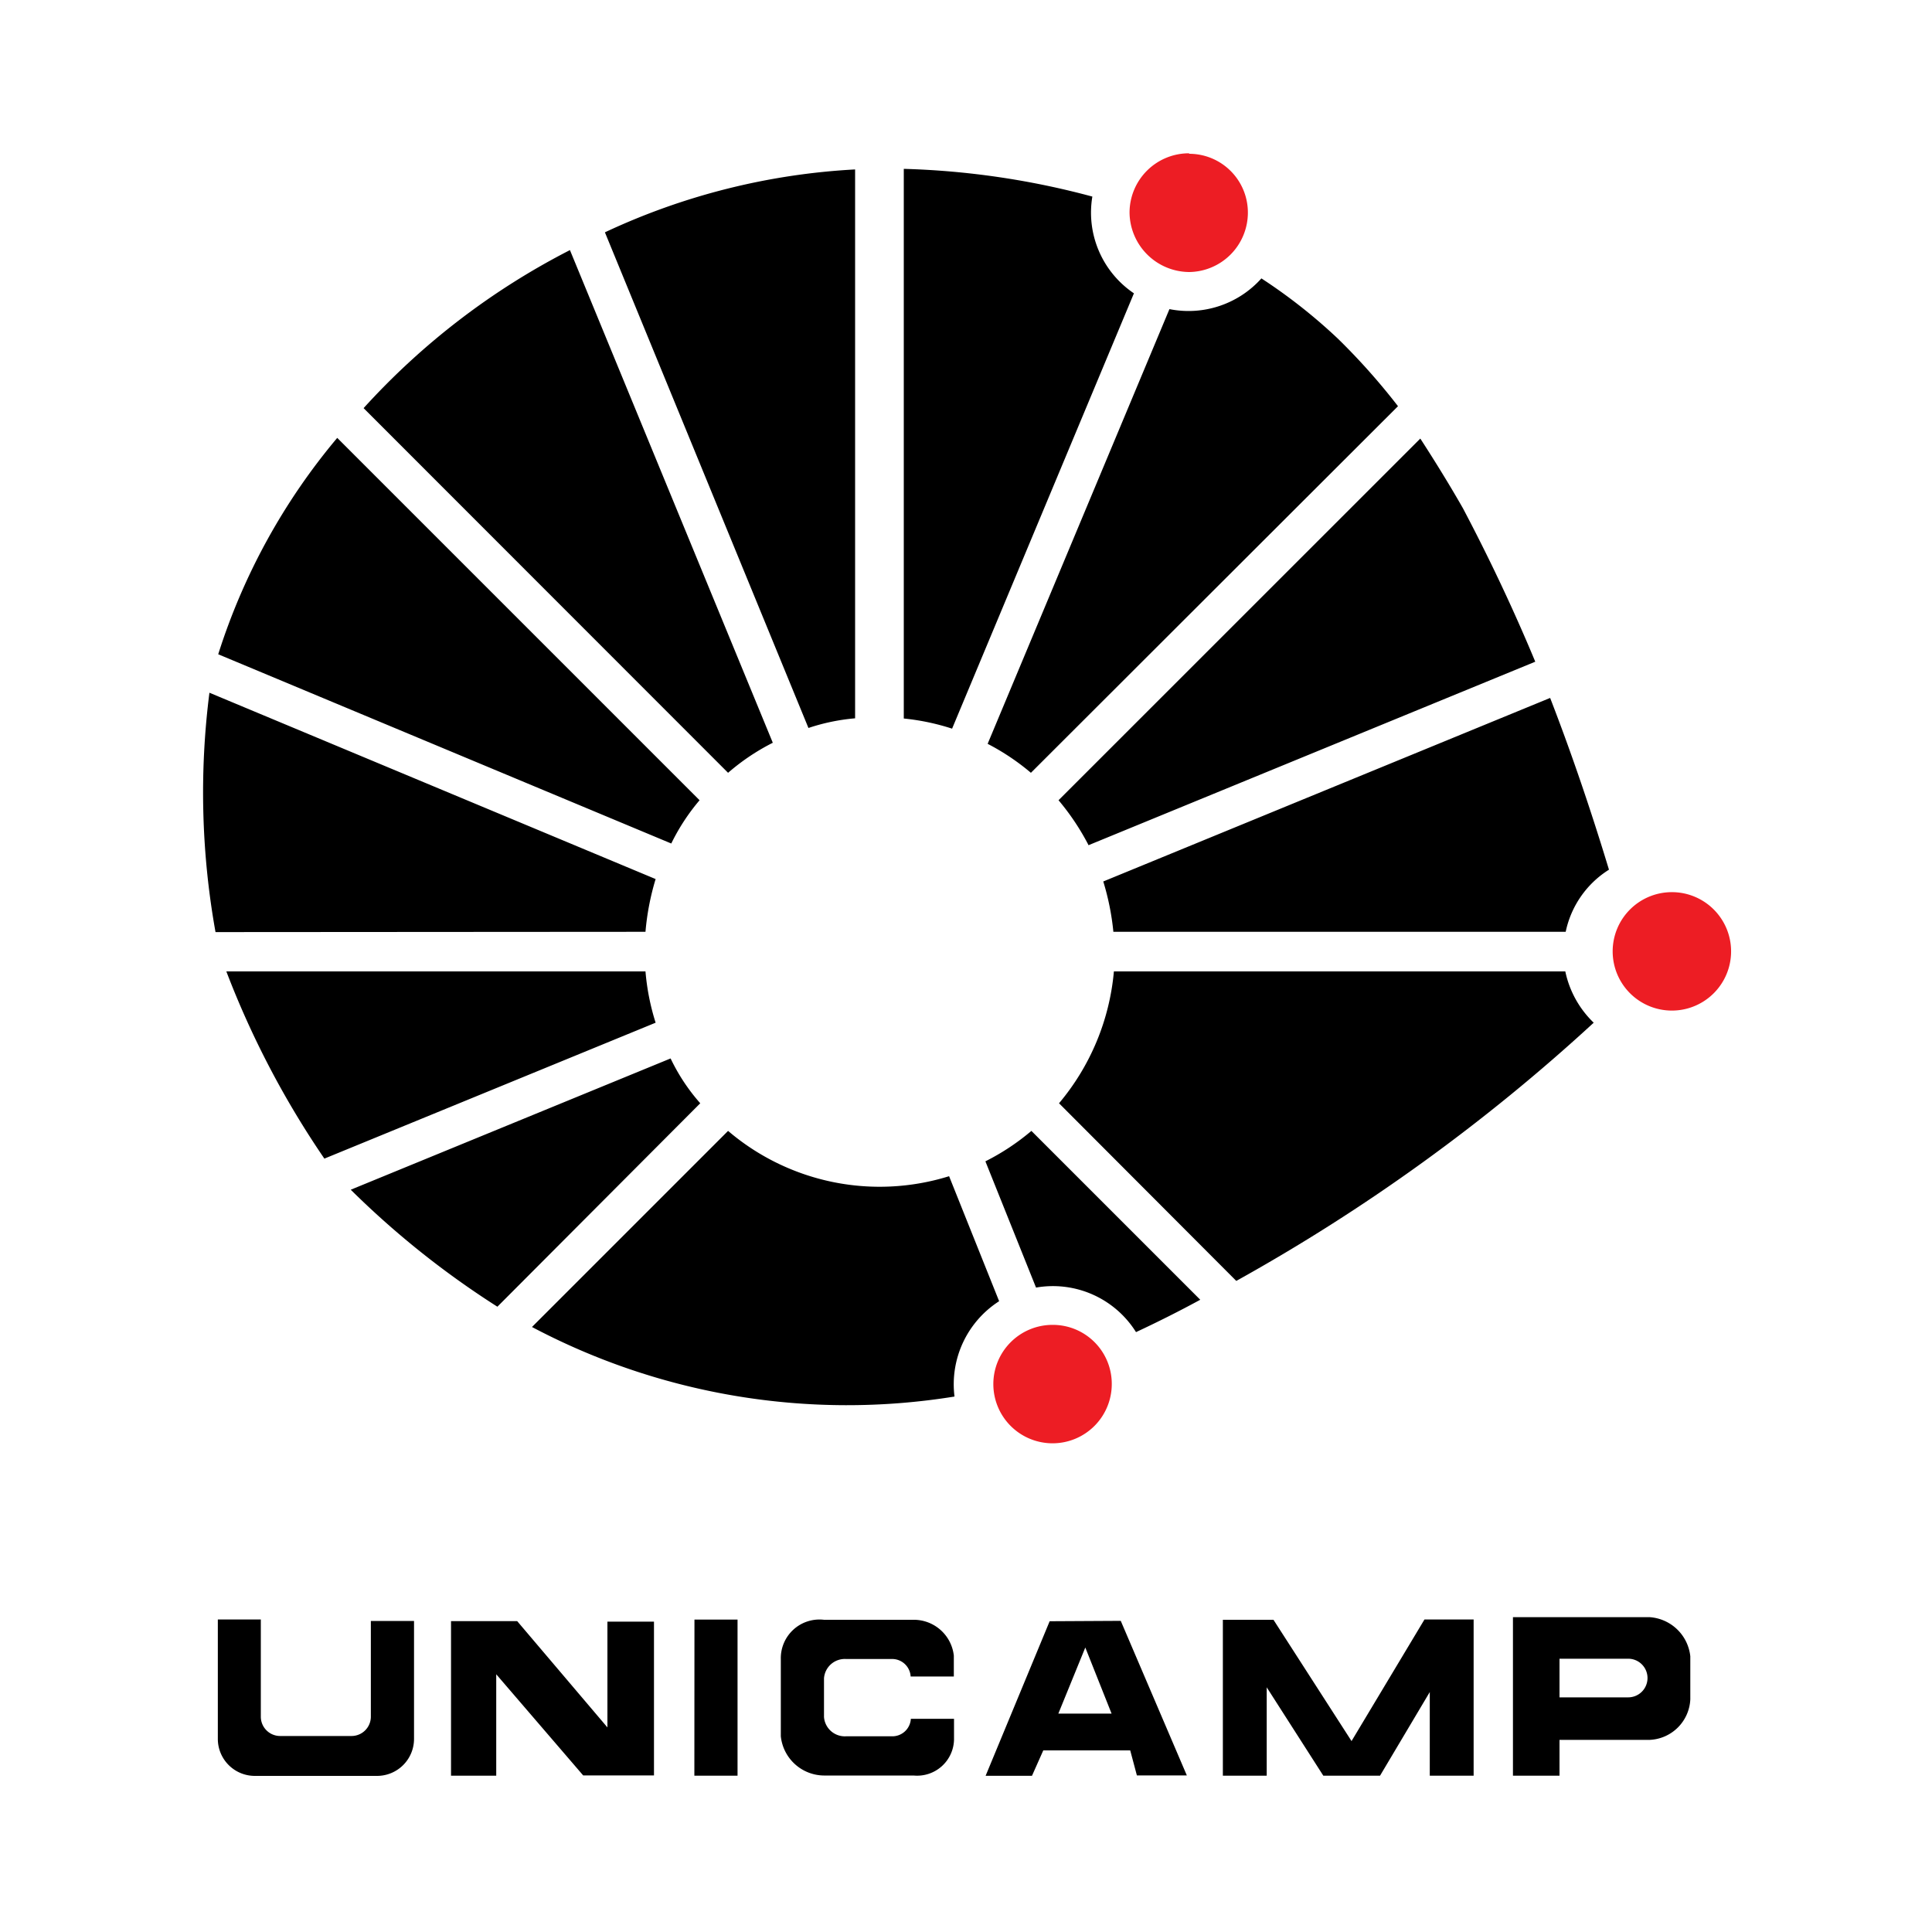 <svg id="Layer_1" data-name="Layer 1" xmlns="http://www.w3.org/2000/svg" xmlns:xlink="http://www.w3.org/1999/xlink" width="200" height="200" viewBox="0 0 200 200"><defs><style>.cls-1{fill:none;}.cls-2{clip-path:url(#clip-path);}.cls-3{fill:#ed1d24;}.cls-3,.cls-4{fill-rule:evenodd;}</style><clipPath id="clip-path"><rect class="cls-1" x="20.63" y="15.87" width="158.74" height="168.27"/></clipPath></defs><title>university-of-campinas-logo-freelogovectors.net_</title><g class="cls-2"><path class="cls-3" d="M109,137.15a6.13,6.13,0,1,0,6.09,6.1,6.1,6.1,0,0,0-6.09-6.1m64.32-44.79a6.13,6.13,0,1,0,0,12.25,6.13,6.13,0,0,0,0-12.25M123.1,15.87A6.15,6.15,0,0,0,116.93,22a6.22,6.22,0,0,0,6.17,6.16A6.15,6.15,0,0,0,129.18,22a6.08,6.08,0,0,0-6.08-6.08"/><path class="cls-4" d="M117.36,30.35a10.07,10.07,0,0,1-4.28-10,83.7,83.7,0,0,0-19.52-2.87V74.38a23.82,23.82,0,0,1,5,1.05l18.83-45.08Zm-28.84,44V17.54a69.72,69.72,0,0,0-25.9,6.51L83.69,75.36a20.81,20.81,0,0,1,4.83-1M80,76.89l-21-51A74.93,74.93,0,0,0,37.64,42.25L75.37,80A22.65,22.65,0,0,1,80,76.89M23.43,100.56a93.25,93.25,0,0,0,10.15,19.38l34.29-14.07a24.25,24.25,0,0,1-1.05-5.31Zm49.06,13.65a20,20,0,0,1-3.07-4.64L36.31,123.16a91.21,91.21,0,0,0,15.18,12.11l21-21.06Zm30.94,20.49-5.18-12.94a24.18,24.18,0,0,1-22.88-4.69l-20.3,20.3a69.72,69.72,0,0,0,43.74,7.2,10.22,10.22,0,0,1,4.62-9.87M102,120.2l5.25,13.09a10.15,10.15,0,0,1,10.35,4.61c2.25-1.05,4.48-2.17,6.65-3.35l-17.48-17.48a24.09,24.09,0,0,1-4.76,3.15m13.3-19.66a24.58,24.58,0,0,1-5.68,13.65l18.35,18.39a192.92,192.92,0,0,0,37-26.73,10.3,10.3,0,0,1-2.94-5.31ZM72.42,82.84,34.91,45.33a65.53,65.53,0,0,0-12.32,22.4l46.9,19.59a21.35,21.35,0,0,1,2.93-4.48M121.06,32,102.24,77a24,24,0,0,1,4.48,3l38-37.95a67.22,67.22,0,0,0-6.23-7,56.29,56.29,0,0,0-7.91-6.23A10.12,10.12,0,0,1,121.06,32m-8.39,55.5,46.26-19c-2.24-5.39-4.76-10.72-7.49-15.89-1.4-2.45-2.87-4.83-4.41-7.21L109.58,82.84a25.17,25.17,0,0,1,3.09,4.62m-45.85,9A26.43,26.43,0,0,1,67.87,91L21.68,71.71a81.7,81.7,0,0,0,.63,24.78Zm48.44,0h46.82a10,10,0,0,1,4.48-6.43c-1.82-6-3.85-12-6.09-17.78l-46.26,19a26.54,26.54,0,0,1,1.05,5.25"/><path class="cls-4" d="M62.88,178.82l-9.34-11H46.69v16h4.68V173.32l9,10.47H67.7V167.87H62.88v10.95Zm9,5h4.47V167.66H71.89Zm22.68-16.14H85.3a4,4,0,0,0-4.47,4.06v8a4.53,4.53,0,0,0,4.47,4.06h9.27a3.82,3.82,0,0,0,4.19-3.71v-2.16H94.29a1.92,1.92,0,0,1-2,1.81H87.59a2.16,2.16,0,0,1-2.29-2v-4a2.16,2.16,0,0,1,2.29-2h4.68a1.92,1.92,0,0,1,2,1.81h4.47v-2.16a4.17,4.17,0,0,0-4.19-3.71m14.11.15-6.63,16h4.8L108,181.2h9l.69,2.59h5.17l-6.84-16Zm.9,9.56,2.79-6.84,2.72,6.84Zm30.36,2.86-8.09-12.57h-5.24v16.14h4.54v-9.15l5.86,9.15h5.87l5.15-8.66v8.66h4.54V167.65h-5.09l-7.54,12.57Zm30.85-12.84H156.62v16.41h4.82v-3.71h9.35a4.4,4.4,0,0,0,4.19-4.19v-4.46a4.54,4.54,0,0,0-4.19-4.05m-2.24,8.3h-7.11v-4h7.11a2,2,0,1,1,0,4m-130.16,2a2,2,0,0,1-2,2H29a2,2,0,0,1-2-2V167.65H22.55V180a3.83,3.83,0,0,0,3.84,3.84H39A3.83,3.83,0,0,0,42.86,180V167.8H38.39v9.91Z"/></g><rect class="cls-1" width="200" height="200"/></svg>